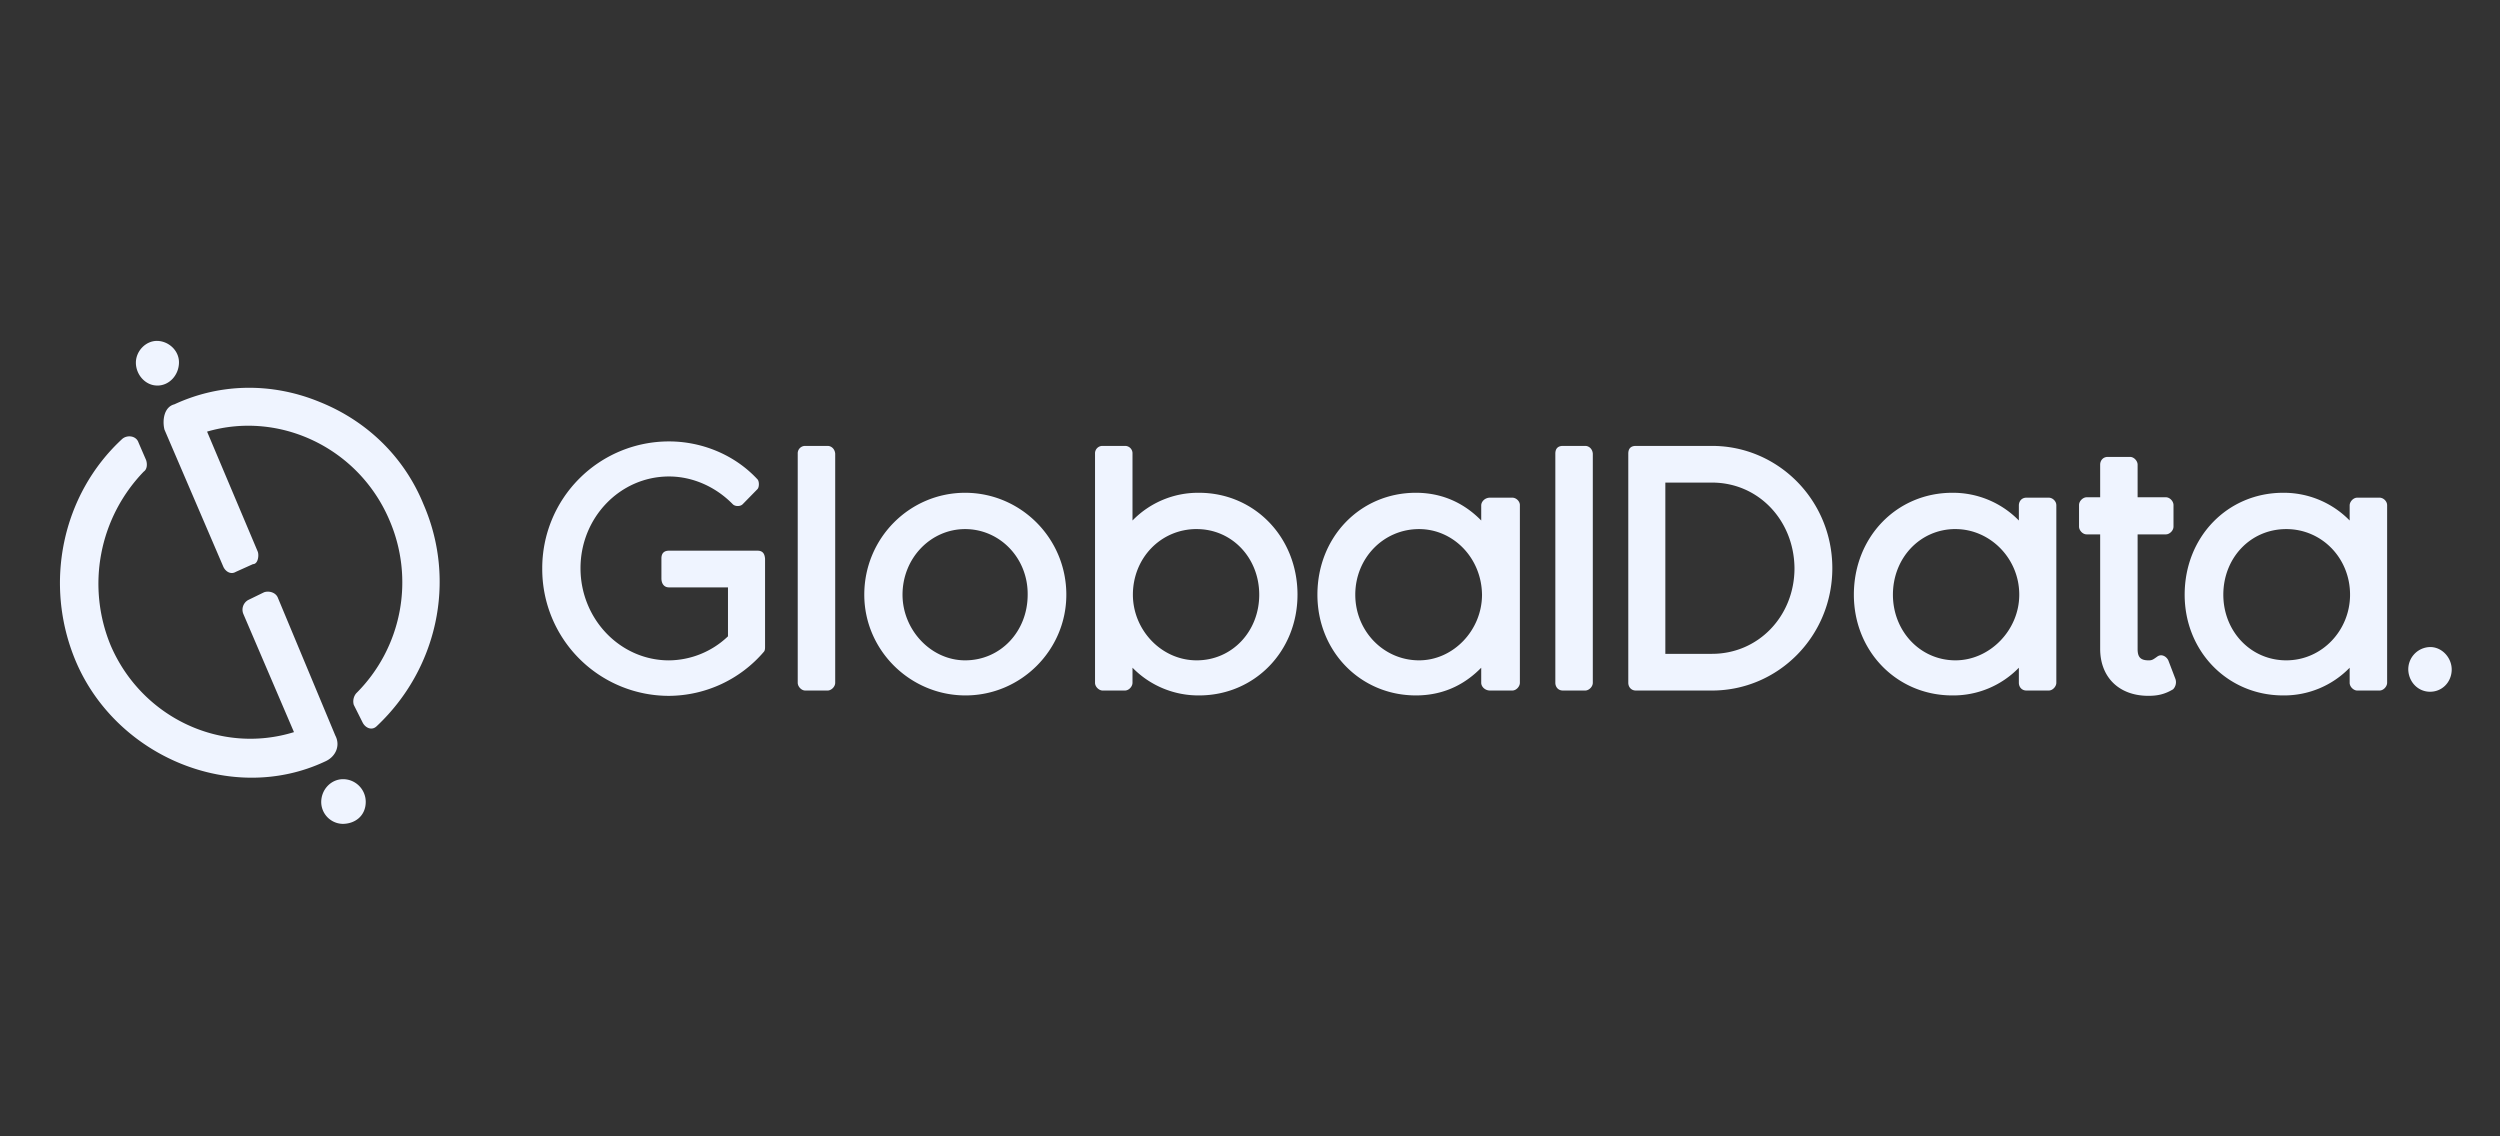 <svg width="88" height="40" fill="none" xmlns="http://www.w3.org/2000/svg"><rect width="100%" height="100%" fill="#333333" stroke="none"/><path d="M11.245 14.146c-1.64-.675-3.465-.675-5.106.086-.371.095-.429.57-.35.89l2.076 4.836c.084.172.266.273.434.172l.604-.272c.185 0 .22-.32.168-.445l-1.782-4.22c2.554-.746 5.331.574 6.412 3.1a5.513 5.513 0 0 1-1.165 6.114.449.449 0 0 0-.084.402l.309.617c.095.196.33.308.505.13 2.118-1.995 2.82-5.096 1.64-7.808-.673-1.65-1.977-2.928-3.66-3.602Zm.562 11.754-2.035-4.88c-.084-.172-.308-.23-.477-.172l-.56.273a.391.391 0 0 0-.17.488l1.783 4.162c-2.596.803-5.373-.531-6.454-3.057A5.68 5.68 0 0 1 5.06 16.6c.126-.086.126-.273.084-.402l-.267-.617c-.08-.247-.4-.283-.575-.13-2.118 1.953-2.777 5.096-1.641 7.808 1.42 3.378 5.503 5.085 8.782 3.545.365-.158.547-.545.365-.904Zm.252 1.527c-.419.012-.748.37-.752.8a.772.772 0 0 0 .752.773c.44 0 .813-.283.815-.772a.8.8 0 0 0-.815-.801ZM5.536 13.572c.435 0 .758-.379.764-.807.006-.424-.363-.757-.764-.765-.403-.008-.752.355-.753.765 0 .42.331.806.753.806Zm5.71.574c-1.642-.675-3.466-.675-5.107.086-.371.095-.429.57-.35.89l2.076 4.836c.084.172.266.273.434.172l.604-.272c.185 0 .22-.32.168-.445l-1.782-4.22c2.554-.746 5.331.574 6.412 3.1a5.513 5.513 0 0 1-1.165 6.114.449.449 0 0 0-.084.402l.309.617c.095.196.33.308.505.13 2.118-1.995 2.82-5.096 1.64-7.808-.673-1.65-1.977-2.928-3.66-3.602Zm.56 11.754-2.034-4.88c-.084-.172-.308-.23-.477-.172l-.56.273a.391.391 0 0 0-.17.488l1.783 4.162c-2.596.803-5.373-.531-6.454-3.057A5.68 5.68 0 0 1 5.06 16.6c.126-.086.126-.273.084-.402l-.267-.617c-.08-.247-.4-.283-.575-.13-2.118 1.953-2.777 5.096-1.641 7.808 1.42 3.378 5.503 5.085 8.782 3.545.365-.158.547-.545.365-.904Zm.253 1.527c-.419.012-.748.37-.752.8a.772.772 0 0 0 .752.773c.44 0 .813-.283.815-.772a.8.8 0 0 0-.815-.801ZM5.536 13.572c.435 0 .758-.379.764-.807.006-.424-.363-.757-.764-.765-.403-.008-.752.355-.753.765 0 .42.331.806.753.806Zm74.941 5.052c-1.263 0-2.216 1.018-2.216 2.31 0 1.277.954 2.31 2.216 2.31 1.263 0 2.245-1.061 2.245-2.31 0-1.292-.996-2.31-2.245-2.31Zm3.55-.847v6.257c0 .13-.127.273-.267.273h-.786c-.126 0-.266-.13-.266-.273v-.53a3.214 3.214 0 0 1-2.343.975c-1.95 0-3.465-1.55-3.465-3.545 0-2.038 1.515-3.588 3.465-3.588a3.24 3.24 0 0 1 2.343.976v-.531c0-.13.126-.273.266-.273h.786c.14 0 .266.13.266.259Zm-7.702 5.468c-.07-.144-.246-.242-.393-.13-.126.087-.169.13-.295.13-.308 0-.393-.13-.393-.402V18.81h.996c.127 0 .267-.13.267-.273v-.76c0-.13-.126-.273-.267-.273h-.996v-1.148c0-.13-.126-.273-.266-.273h-.786c-.168 0-.266.13-.266.273v1.148h-.477c-.126 0-.267.13-.267.273v.76c0 .13.126.273.267.273h.477v4.033c0 .976.645 1.65 1.697 1.65.295 0 .561-.043.87-.23a.358.358 0 0 0 .084-.358l-.252-.66Zm-7.492-4.622c-1.248 0-2.202 1.02-2.202 2.311 0 1.277.954 2.31 2.202 2.31 1.207 0 2.245-1.061 2.245-2.31 0-1.292-1.038-2.31-2.245-2.31Zm3.55-.846v6.257c0 .13-.127.273-.267.273h-.786c-.168 0-.266-.13-.266-.273v-.53a3.214 3.214 0 0 1-2.343.975c-1.95 0-3.465-1.55-3.465-3.545 0-2.038 1.515-3.588 3.465-3.588a3.24 3.24 0 0 1 2.343.976v-.531c0-.13.084-.273.266-.273h.786c.14 0 .266.13.266.259Zm-12.121-.79H58.62v6.028h1.642c1.641 0 2.904-1.335 2.904-3.014-.014-1.679-1.263-3.014-2.904-3.014Zm4.236 3.014c0 2.397-1.908 4.306-4.236 4.306h-2.68c-.168 0-.266-.13-.266-.273v-8.066c0-.172.084-.272.266-.272h2.68c2.328 0 4.236 1.909 4.236 4.305Zm-8.697-4.305h-.786c-.168 0-.267.086-.267.272v8.066c0 .13.085.273.267.273h.786c.126 0 .266-.13.266-.273v-8.066c-.014-.172-.14-.272-.266-.272Zm-5.85 2.928c-1.249 0-2.245 1.018-2.245 2.31 0 1.277.996 2.31 2.245 2.31 1.206 0 2.216-1.061 2.216-2.31-.014-1.292-1.01-2.31-2.216-2.31Zm3.549-.847v6.257c0 .13-.126.273-.267.273h-.785c-.169 0-.309-.13-.309-.273v-.53c-.477.487-1.206.975-2.3.975-1.95 0-3.466-1.55-3.466-3.545 0-2.038 1.515-3.588 3.465-3.588 1.08 0 1.824.488 2.301.976v-.531c0-.13.126-.273.309-.273h.785c.14 0 .267.13.267.259Zm-11.377.846c-1.263 0-2.245 1.02-2.245 2.311 0 1.234.996 2.31 2.245 2.31 1.248 0 2.202-1.018 2.202-2.31s-.954-2.31-2.202-2.31Zm3.549 2.311c0 1.995-1.515 3.545-3.465 3.545a3.24 3.24 0 0 1-2.343-.976v.531c0 .13-.126.273-.267.273h-.785c-.126 0-.267-.13-.267-.273v-8.066a.26.26 0 0 1 .267-.272h.785a.26.26 0 0 1 .267.272v2.354a3.214 3.214 0 0 1 2.343-.976c1.936 0 3.465 1.55 3.465 3.588Zm-11.7-2.31c-1.206 0-2.203 1.018-2.203 2.31 0 1.234.997 2.31 2.203 2.31 1.248 0 2.202-1.018 2.202-2.31.014-1.292-.982-2.31-2.202-2.31Zm3.563 2.31c0 1.952-1.599 3.545-3.549 3.545s-3.563-1.593-3.563-3.545c0-1.995 1.599-3.588 3.549-3.588s3.563 1.593 3.563 3.588Zm-8.403-5.238h-.786a.26.26 0 0 0-.266.272v8.066c0 .13.126.273.266.273h.786c.126 0 .267-.13.267-.273v-8.066c-.015-.172-.14-.272-.267-.272Zm-2.469 3.688h-3.114c-.169 0-.267.086-.267.273v.703c0 .172.084.316.267.316h2.076v1.722a3.042 3.042 0 0 1-2.076.847c-1.726 0-3.115-1.464-3.115-3.244 0-1.78 1.39-3.229 3.115-3.229.827 0 1.641.359 2.244.976.084.086.267.086.35 0l.52-.531c.066-.068.066-.277 0-.345-.828-.89-1.992-1.334-3.114-1.334a4.46 4.46 0 0 0-4.462 4.478 4.46 4.46 0 0 0 4.462 4.478 4.428 4.428 0 0 0 3.338-1.55c.043-.044.043-.13.043-.173v-3.1c-.014-.2-.099-.287-.267-.287Zm58.879 4.966c-.419 0-.737-.327-.769-.74a.784.784 0 0 1 .769-.834c.431-.001.78.399.757.833-.024.428-.352.74-.758.74Z" fill="#EFF4FF"/></svg>